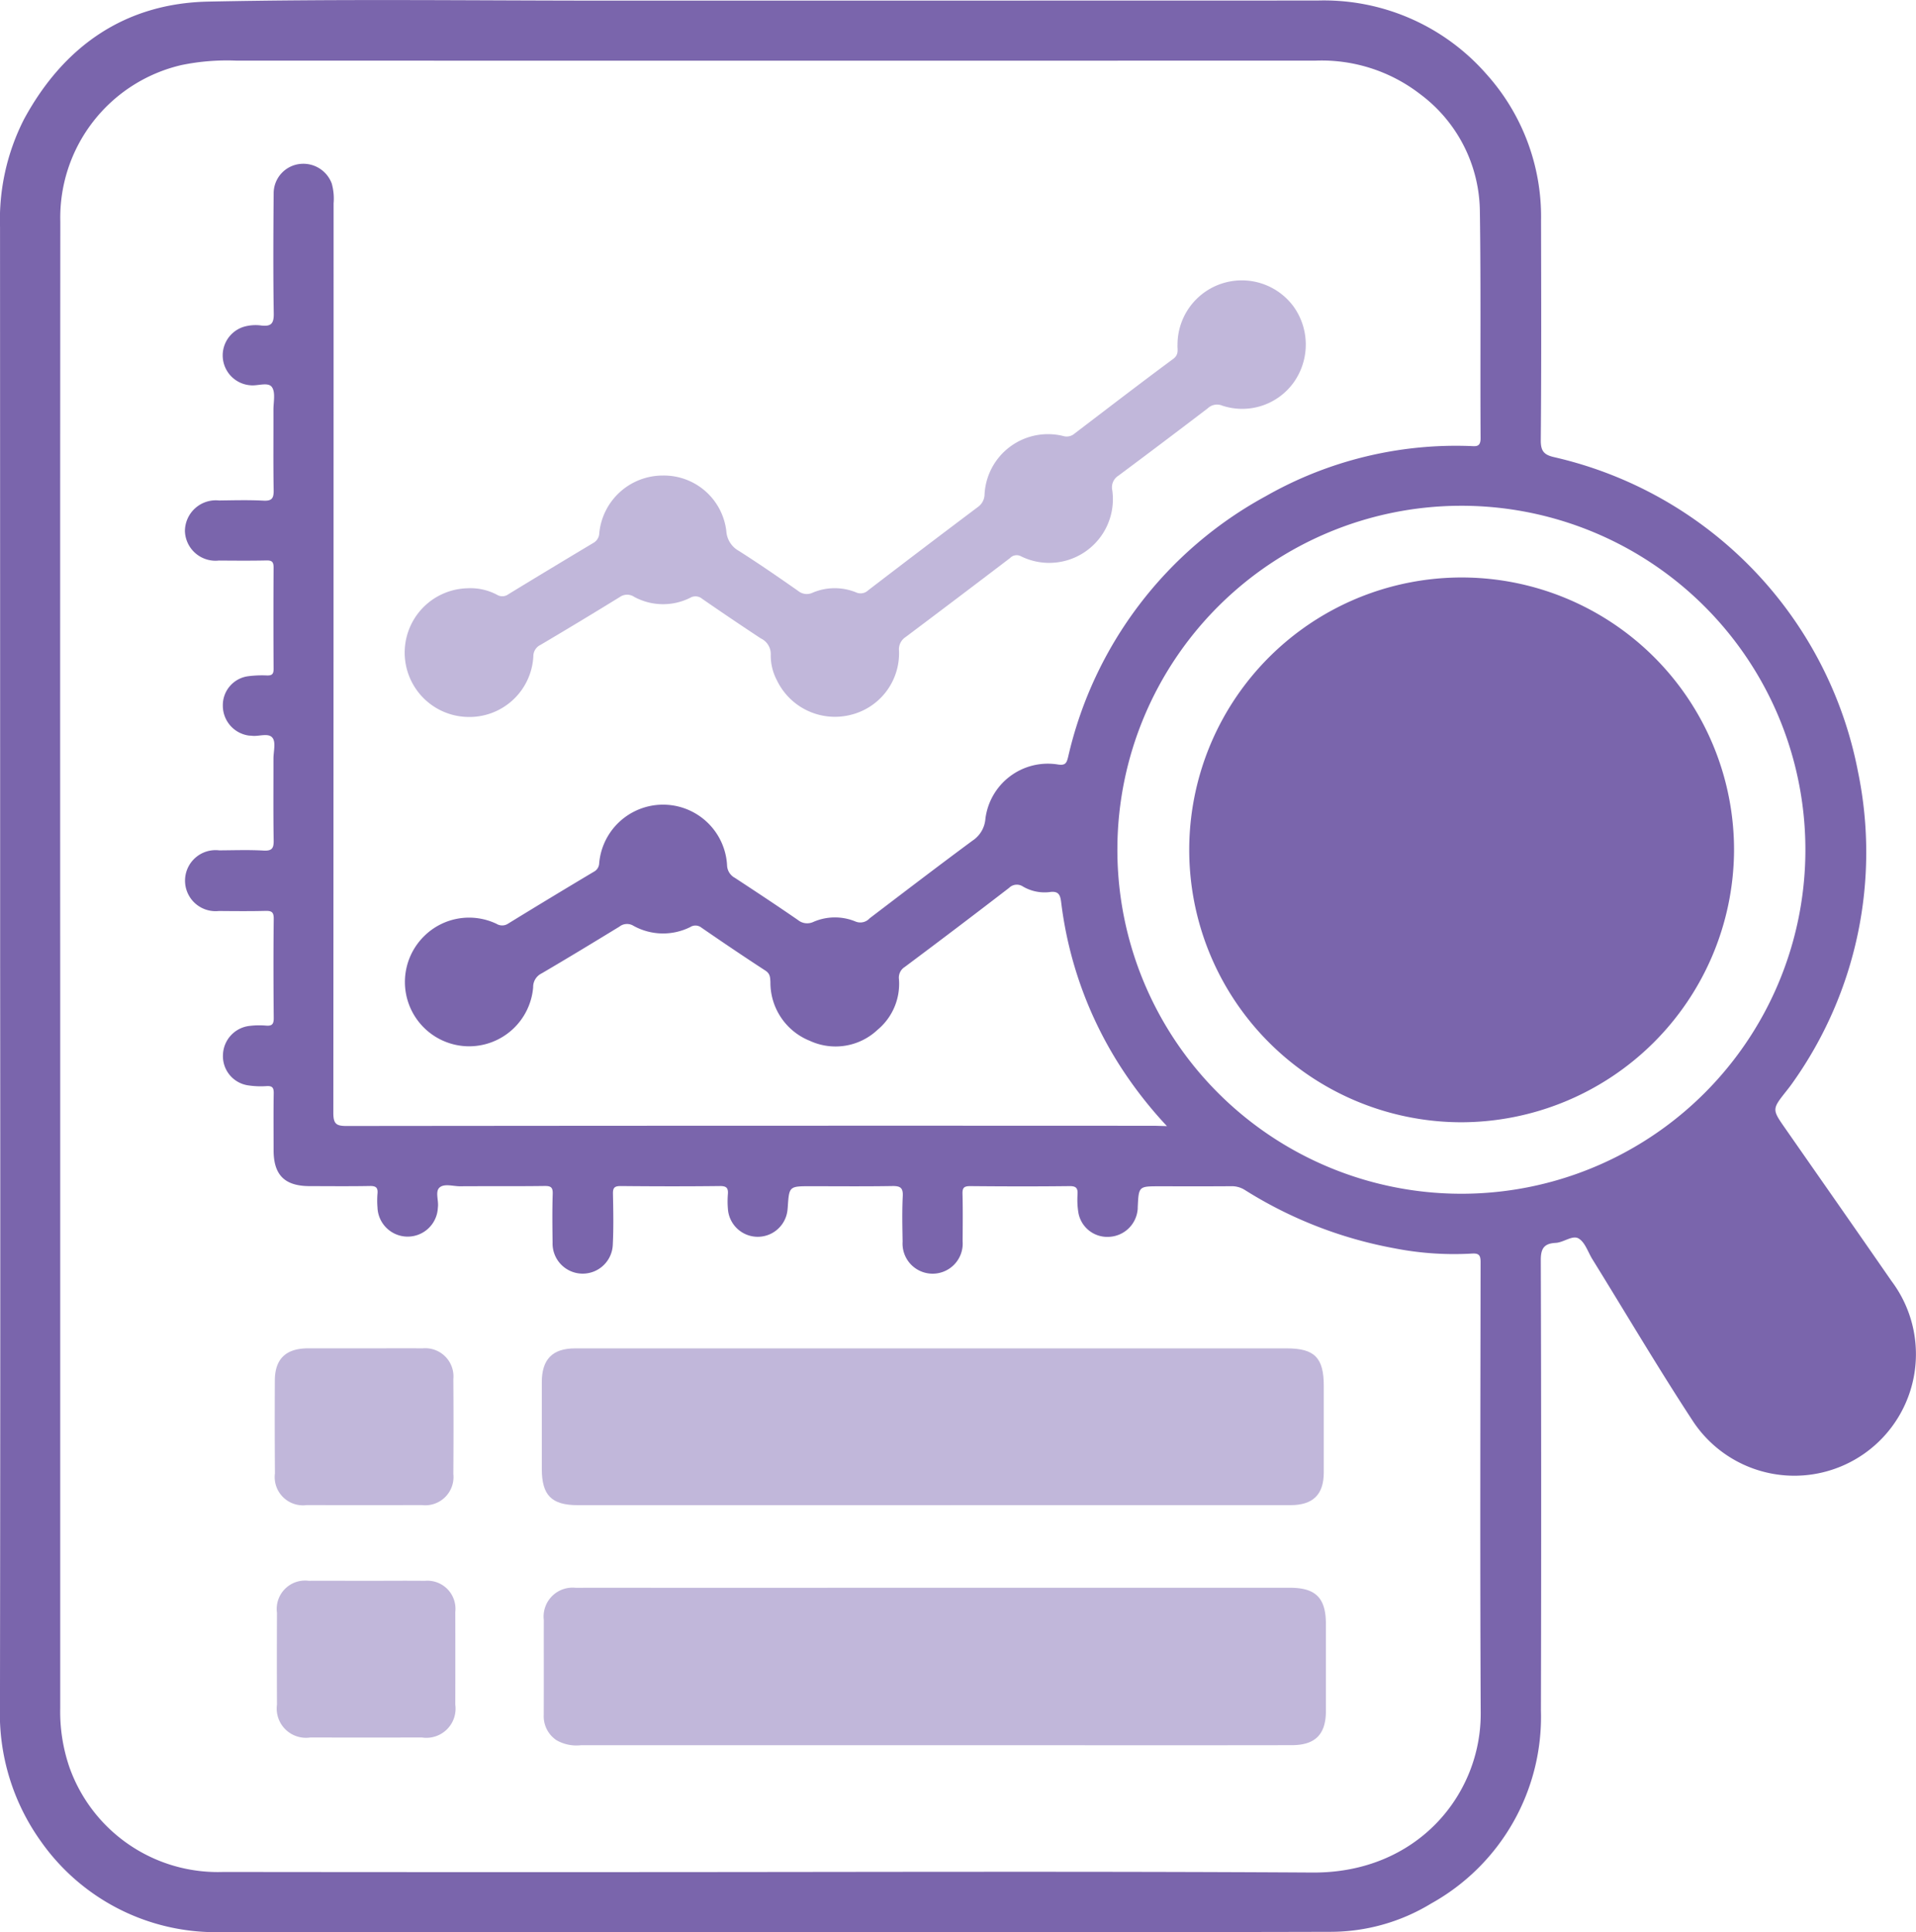 <svg id="Group_182" data-name="Group 182" xmlns="http://www.w3.org/2000/svg" width="152.869" height="154.166" viewBox="0 0 152.869 154.166">
  <path id="Path_386" data-name="Path 386" d="M3535.426,917.626q0-29.5-.009-59a17.656,17.656,0,0,1,1.906-8.61c3.16-5.841,8.061-9.262,14.708-9.4,10.672-.223,21.353-.076,32.03-.078q28.238,0,56.475-.008a17.225,17.225,0,0,1,13.449,5.845,17.005,17.005,0,0,1,4.382,11.7c.013,5.844.031,11.689-.021,17.532-.008.894.272,1.179,1.089,1.363a31.936,31.936,0,0,1,24.219,25.089,31.722,31.722,0,0,1-5.163,24.748c-.175.254-.364.5-.555.74-1.148,1.453-1.15,1.453-.069,3,2.822,4.052,5.657,8.1,8.464,12.159a9.7,9.7,0,1,1-15.793,11.256c-2.8-4.264-5.39-8.665-8.074-13-.354-.572-.584-1.352-1.1-1.656-.489-.289-1.19.317-1.823.35-.935.048-1.2.445-1.194,1.4q.056,17.954.01,35.908a17.035,17.035,0,0,1-8.75,15.4,15.455,15.455,0,0,1-8,2.263c-11.267.032-22.533.02-33.8.022q-27.352,0-54.706,0a17.057,17.057,0,0,1-14.444-7.268,17.511,17.511,0,0,1-3.245-10.753Q3535.453,947.128,3535.426,917.626Zm93.094,12.715a33.535,33.535,0,0,1-3.516-4.453,31.224,31.224,0,0,1-4.919-13.367c-.071-.595-.18-.969-.938-.853a3.423,3.423,0,0,1-2.11-.44.877.877,0,0,0-1.115.105q-4.137,3.185-8.321,6.309a1,1,0,0,0-.464.971,4.761,4.761,0,0,1-1.7,4.036,4.888,4.888,0,0,1-5.413.884,5,5,0,0,1-3.142-4.683c-.02-.375-.019-.669-.4-.918-1.717-1.116-3.412-2.264-5.1-3.426a.767.767,0,0,0-.895-.048,4.864,4.864,0,0,1-4.531-.1.977.977,0,0,0-1.124.067c-2.058,1.256-4.118,2.508-6.2,3.728a1.2,1.2,0,0,0-.68,1.112,5.131,5.131,0,0,1-5.2,4.706,5.131,5.131,0,0,1-3.477-8.809,5.088,5.088,0,0,1,5.762-.958.853.853,0,0,0,.922-.023q3.4-2.089,6.835-4.137a.789.789,0,0,0,.424-.649,5.115,5.115,0,0,1,10.207.156,1.173,1.173,0,0,0,.622.98c1.688,1.109,3.375,2.22,5.036,3.368a1.163,1.163,0,0,0,1.233.145,4.293,4.293,0,0,1,3.362-.026,1,1,0,0,0,1.121-.259c2.725-2.074,5.445-4.155,8.2-6.191a2.3,2.3,0,0,0,1.037-1.756,5.02,5.02,0,0,1,5.711-4.337c.684.122.767-.094.9-.642a31.712,31.712,0,0,1,15.751-20.752,30.665,30.665,0,0,1,16.294-4.005c.442.013.855.124.851-.623-.036-6.041.031-12.082-.057-18.122a11.8,11.8,0,0,0-4.776-9.341,12.847,12.847,0,0,0-8.319-2.665q-43.074.014-86.147,0a17.929,17.929,0,0,0-4.354.355,12.494,12.494,0,0,0-9.664,12.486q-.021,31.146-.007,62.292,0,28.154,0,56.308a13.675,13.675,0,0,0,.73,4.718,12.559,12.559,0,0,0,12.288,8.366q15.425.018,30.85.012c18.685,0,37.37-.076,56.054.035,8.343.05,13.444-6.216,13.412-12.72-.059-12-.025-23.995-.01-35.993,0-.559-.147-.709-.7-.673a24.749,24.749,0,0,1-6.2-.427,33.807,33.807,0,0,1-11.9-4.643,1.941,1.941,0,0,0-1.1-.305c-1.911.014-3.821.006-5.732.006-1.643,0-1.643,0-1.722,1.664,0,.084,0,.169-.014.252a2.4,2.4,0,0,1-2.336,2.119,2.336,2.336,0,0,1-2.4-2.025,6.457,6.457,0,0,1-.054-1.343c.031-.49-.081-.688-.635-.681-2.641.031-5.282.025-7.924,0-.469,0-.632.11-.619.6.034,1.263.018,2.528.009,3.793a2.4,2.4,0,1,1-4.787.037c-.02-1.208-.05-2.418.012-3.623.037-.7-.218-.824-.851-.813-2.163.037-4.327.014-6.49.014-1.722,0-1.722,0-1.834,1.667-.006.084-.014.168-.024.252a2.386,2.386,0,0,1-4.749-.079,7.283,7.283,0,0,1-.007-1.179c.044-.492-.081-.682-.632-.675-2.641.031-5.282.026-7.923,0-.481,0-.622.134-.612.614.028,1.348.054,2.7-.012,4.045a2.4,2.4,0,1,1-4.805-.146c-.016-1.292-.034-2.586.01-3.877.019-.541-.151-.648-.658-.641-2.247.03-4.5.008-6.743.023-.555,0-1.246-.234-1.628.1-.357.316-.07,1.008-.126,1.531-.006.056-.008.112-.014.168a2.41,2.41,0,0,1-4.811-.112,6.718,6.718,0,0,1,0-1.095c.046-.474-.117-.622-.6-.614-1.6.03-3.2.013-4.8.01-2,0-2.885-.88-2.889-2.854,0-1.517-.016-3.035.009-4.552.007-.434-.1-.6-.559-.575a6.7,6.7,0,0,1-1.427-.05,2.353,2.353,0,0,1-2.062-2.464,2.392,2.392,0,0,1,2.171-2.294,6.392,6.392,0,0,1,1.262-.018c.468.038.621-.106.616-.6-.024-2.641-.03-5.283,0-7.923.007-.555-.187-.642-.673-.63-1.236.031-2.472.018-3.709.008a2.435,2.435,0,1,1,.038-4.838c1.18-.008,2.363-.05,3.539.017.706.04.814-.225.8-.848-.036-2.163-.014-4.327-.016-6.49,0-.562.2-1.279-.066-1.645-.326-.442-1.094-.1-1.666-.178-.083-.011-.169-.006-.252-.018a2.406,2.406,0,0,1-2.055-2.4,2.326,2.326,0,0,1,2.009-2.331,8.715,8.715,0,0,1,1.512-.063c.4.012.531-.11.528-.522q-.025-4.046,0-8.092c0-.451-.134-.571-.571-.562-1.264.027-2.529.016-3.793.007a2.44,2.44,0,0,1-2.71-2.355,2.467,2.467,0,0,1,2.727-2.437c1.18-.014,2.363-.049,3.539.014.7.038.824-.218.813-.85-.037-2.135-.01-4.271-.017-6.406,0-.613.176-1.375-.118-1.8s-1.1-.1-1.679-.147a2.391,2.391,0,0,1-.573-4.669,3.373,3.373,0,0,1,1.418-.1c.744.079.989-.139.977-.939-.051-3.2-.033-6.406-.008-9.609a2.358,2.358,0,0,1,2.111-2.346,2.417,2.417,0,0,1,2.525,1.563,4.482,4.482,0,0,1,.148,1.583q0,36.287-.021,72.575c0,.881.242,1.042,1.068,1.041q32.242-.035,64.484-.018Zm-3.955-22.243a27.447,27.447,0,1,0,27.325-27.255A27.445,27.445,0,0,0,3624.565,908.1Z" transform="translate(-3535.414 -840.488)" fill="#7a65ac"/>
  <path id="Path_387" data-name="Path 387" d="M3823.985,1591.786h28.235c2.078,0,2.882.813,2.883,2.912q0,3.456,0,6.911c0,1.873-.846,2.734-2.719,2.737q-8.639.013-17.278.005l-39.446,0a3.2,3.2,0,0,1-1.945-.4,2.294,2.294,0,0,1-1.019-2.008c.01-2.529,0-5.057.005-7.586a2.309,2.309,0,0,1,2.542-2.567c2.894-.011,5.788,0,8.681,0Z" transform="translate(-3749.314 -1465.1)" fill="#c1b7da"/>
  <path id="Path_388" data-name="Path 388" d="M3822.877,1491.045h-28.225c-2.1,0-2.874-.785-2.875-2.9q0-3.454,0-6.909c0-1.828.848-2.7,2.657-2.7q21.442,0,42.884,0,6.951,0,13.9,0c2.215,0,2.948.745,2.949,2.987q0,3.455,0,6.909c0,1.766-.857,2.61-2.646,2.611Q3837.2,1491.047,3822.877,1491.045Z" transform="translate(-3748.549 -1370.949)" fill="#c1b7da"/>
  <path id="Path_389" data-name="Path 389" d="M3788.574,978.281a5.129,5.129,0,0,1,9.279-3.028,5.214,5.214,0,0,1,.018,5.989,5.054,5.054,0,0,1-5.742,1.885,1.07,1.07,0,0,0-1.135.212q-3.547,2.708-7.126,5.375a1.1,1.1,0,0,0-.5,1.173,5.083,5.083,0,0,1-7.276,5.27.731.731,0,0,0-.884.14q-4.153,3.163-8.328,6.3a1.167,1.167,0,0,0-.526,1.108,5.059,5.059,0,0,1-3.91,5.113,5.137,5.137,0,0,1-5.833-2.77,4.213,4.213,0,0,1-.491-2.026,1.38,1.38,0,0,0-.793-1.316q-2.353-1.552-4.672-3.156a.837.837,0,0,0-.977-.078,4.833,4.833,0,0,1-4.456-.083,1.01,1.01,0,0,0-1.138.01q-3.15,1.941-6.335,3.824a1,1,0,0,0-.571.914,5.108,5.108,0,0,1-5.247,4.836,5.136,5.136,0,0,1-.011-10.269,4.513,4.513,0,0,1,2.354.517.816.816,0,0,0,.922-.046q3.375-2.058,6.767-4.087a.927.927,0,0,0,.477-.8,5.09,5.09,0,0,1,5.065-4.578,5.017,5.017,0,0,1,5.072,4.45,1.938,1.938,0,0,0,.995,1.561c1.609,1.023,3.179,2.107,4.741,3.2a1.079,1.079,0,0,0,1.153.134,4.513,4.513,0,0,1,3.445-.029.877.877,0,0,0,.981-.158q4.376-3.358,8.786-6.671a1.257,1.257,0,0,0,.5-.982,5.066,5.066,0,0,1,6.36-4.637.964.964,0,0,0,.836-.229c2.613-1.99,5.216-3.992,7.856-5.945C3788.716,979.042,3788.547,978.635,3788.574,978.281Z" transform="translate(-3694.625 -950.767)" fill="#c1b7da"/>
  <path id="Path_390" data-name="Path 390" d="M3672.6,1478.5c1.543,0,3.086-.014,4.628,0a2.249,2.249,0,0,1,2.46,2.453q.027,3.787,0,7.574a2.253,2.253,0,0,1-2.52,2.477q-4.586.011-9.173,0a2.256,2.256,0,0,1-2.542-2.535q-.028-3.7-.008-7.406c.009-1.716.871-2.546,2.608-2.565h4.545Z" transform="translate(-3643.518 -1370.915)" fill="#c1b7da"/>
  <path id="Path_391" data-name="Path 391" d="M3673.6,1588.489c1.544,0,3.089-.015,4.633,0a2.243,2.243,0,0,1,2.434,2.475q.007,3.706,0,7.411a2.329,2.329,0,0,1-2.654,2.616q-4.464.007-8.927,0a2.334,2.334,0,0,1-2.648-2.624q-.017-3.663,0-7.327a2.264,2.264,0,0,1,2.53-2.553C3670.516,1588.479,3672.06,1588.489,3673.6,1588.489Z" transform="translate(-3644.34 -1462.357)" fill="#c1b7da"/>
  <path id="Path_392" data-name="Path 392" d="M4119.906,1157.2a21.734,21.734,0,1,1,21.813-21.584A21.807,21.807,0,0,1,4119.906,1157.2Z" transform="translate(-4003.368 -1067.655)" fill="#7a65ac"/>
</svg>

